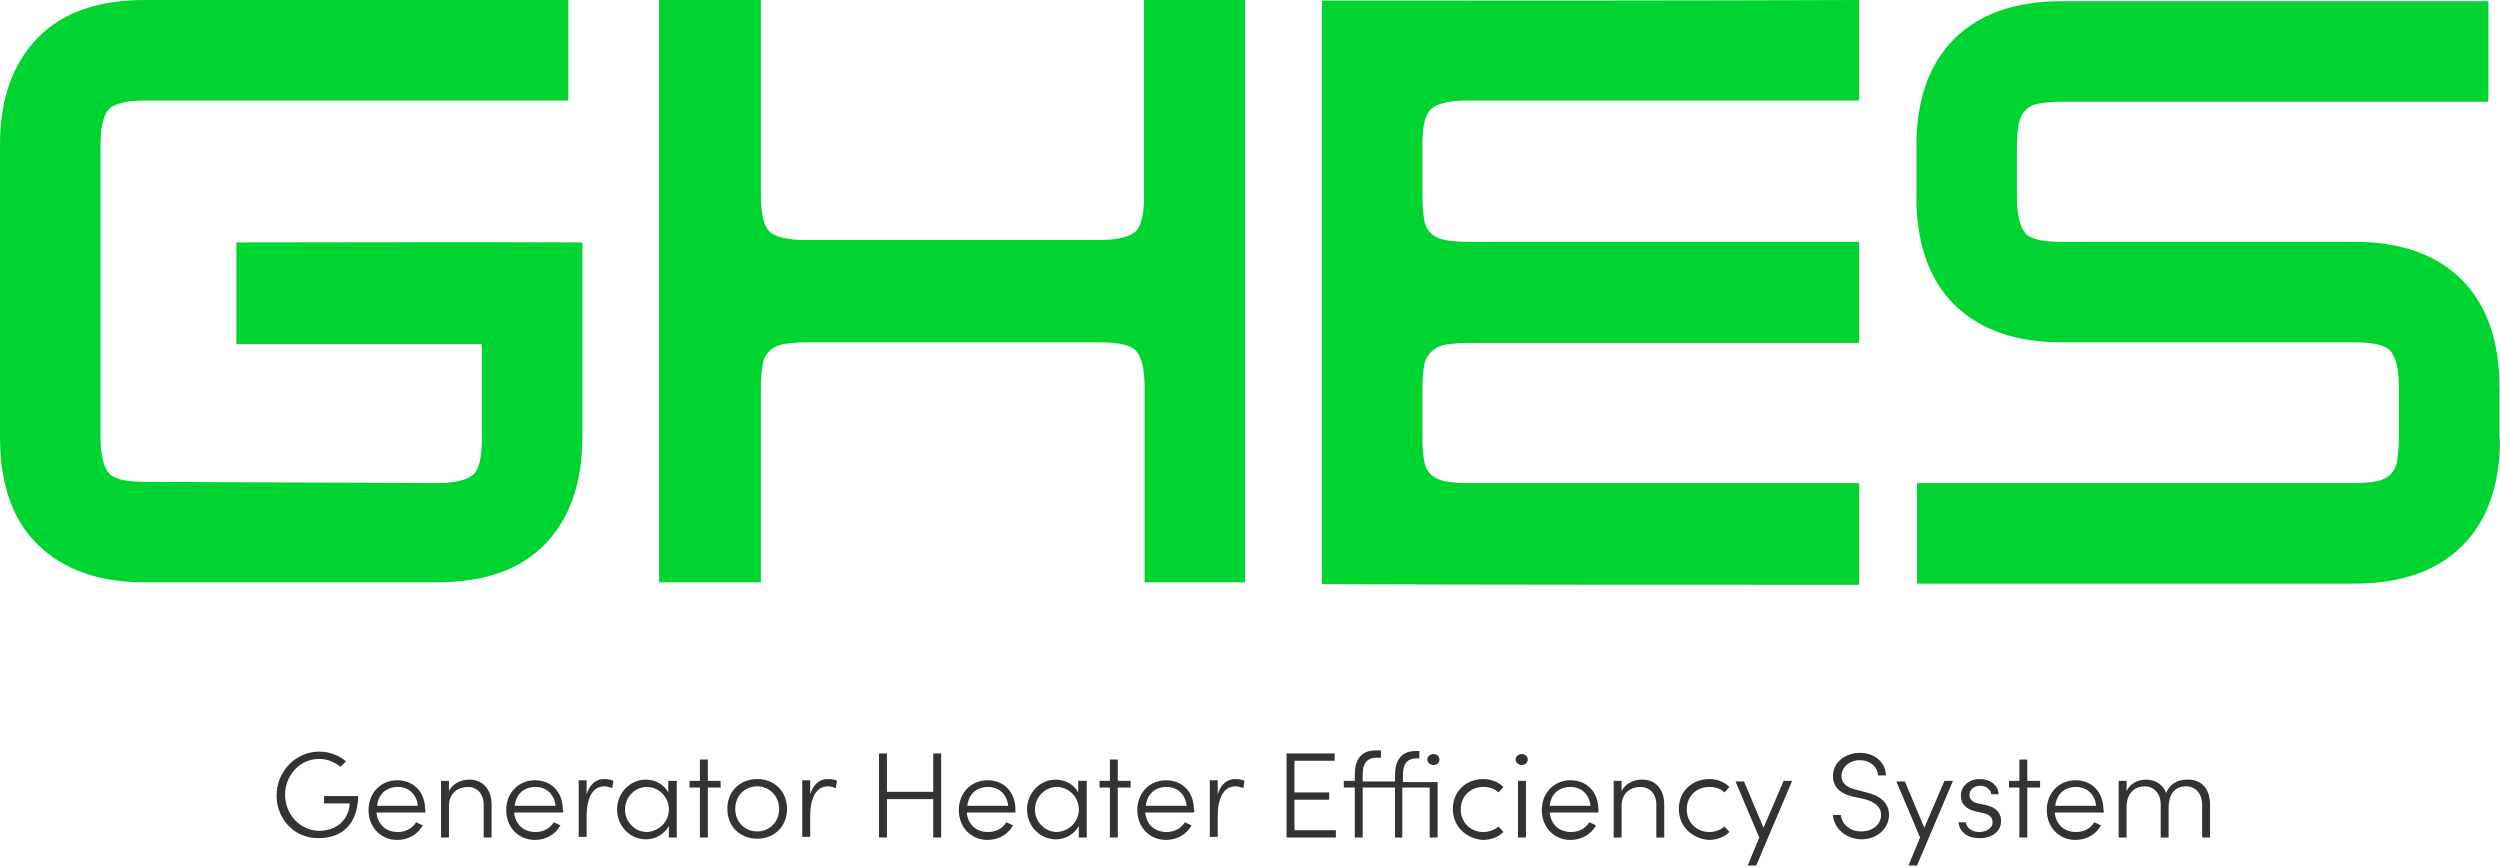 <?xml version="1.0" encoding="utf-8"?>
<!-- Generator: Adobe Illustrator 28.2.0, SVG Export Plug-In . SVG Version: 6.00 Build 0)  -->
<svg version="1.1" id="Layer_1" xmlns="http://www.w3.org/2000/svg" xmlns:xlink="http://www.w3.org/1999/xlink" x="0px" y="0px"
	 viewBox="0 0 410.4 142.5" style="enable-background:new 0 0 410.4 142.5;" xml:space="preserve">
<style type="text/css">
	.st0{clip-path:url(#SVGID_00000012444146789093390330000000144047491402667937_);}
	.st1{fill-rule:evenodd;clip-rule:evenodd;fill:#00D431;}
	.st2{enable-background:new    ;}
	.st3{fill:#333333;}
</style>
<g id="Group_56540" transform="translate(-755 -6531.515)">
	<g id="Group_56484" transform="translate(755 6531.515)">
		<g>
			<defs>
				<rect id="SVGID_1_" y="0" width="410.4" height="96"/>
			</defs>
			<clipPath id="SVGID_00000181779705733764173920000002557414384805187760_">
				<use xlink:href="#SVGID_1_"  style="overflow:visible;"/>
			</clipPath>
			<g id="Group_56482" style="clip-path:url(#SVGID_00000181779705733764173920000002557414384805187760_);">
				<path id="Path_13982" class="st1" d="M217,95.9V72.1l0,0v-72c29.4,0,58.8,0,88.2-0.1v16.5h-64.3c-3,0-5,0.5-6,1.4
					c-1,1-1.4,2.9-1.4,6v8.5c0,1.2,0.1,2.5,0.3,3.7c0.1,0.8,0.5,1.6,1.1,2.2c0.6,0.6,1.4,0.9,2.3,1.1c1.2,0.2,2.5,0.3,3.7,0.3h64.3
					v16.6h-64.3c-1.2,0-2.5,0.1-3.7,0.3c-1.7,0.3-3.1,1.6-3.4,3.3c-0.2,1.2-0.3,2.4-0.3,3.6v8.5c0,1.2,0.1,2.5,0.3,3.7
					c0.1,0.8,0.5,1.6,1.1,2.2c0.6,0.6,1.4,0.9,2.3,1.1c1.2,0.2,2.5,0.3,3.7,0.3h64.3V96C275.8,96,246.4,96,217,95.9 M187.9,95.6v-32
					c0-3-0.5-5-1.4-6s-2.9-1.4-6-1.4h-48.2c-1.2,0-2.5,0.1-3.7,0.3c-1.8,0.3-3.2,1.6-3.4,3.4c-0.2,1.2-0.3,2.5-0.3,3.7v32h-16.7V0
					h16.7v32c0,3.1,0.5,5.1,1.4,6s2.9,1.4,6,1.4h48.1c3,0,5-0.5,6-1.4s1.4-2.9,1.4-5.9V0h16.6v95.6L187.9,95.6z M38.8,39.8
					c19,0,37.9-0.1,56.8,0v31.9c0,7.7-2.1,13.5-6.2,17.7s-10,6.2-17.8,6.2H23.8c-7.6,0-13.4-2.1-17.6-6.2S0,79.4,0,71.7V23.8
					c0-7.6,2.1-13.4,6.2-17.6S16.2,0,23.8,0h69.5v16.5H23.8c-3,0-5,0.5-5.9,1.4s-1.4,2.9-1.4,5.9v47.9c0,3,0.5,5,1.4,6
					s2.9,1.4,5.9,1.4l47.9,0.2c3,0,5-0.5,6-1.4s1.4-2.9,1.4-6V56.5H38.8V39.8z M410.4,72c0,7.7-2.1,13.5-6.2,17.6
					c-4.1,4.1-10,6.2-17.6,6.2h-71.9V79.3h71.9c1.2,0,2.4-0.1,3.6-0.3c0.8-0.2,1.6-0.5,2.2-1.1c0.6-0.6,1-1.4,1.1-2.2
					c0.2-1.2,0.3-2.5,0.3-3.7v-8.4c0-3-0.5-5-1.4-6c-0.9-1-2.9-1.4-5.9-1.4h-48.1c-7.6,0-13.4-2.1-17.6-6.2
					c-4.1-4.1-6.2-10-6.2-17.6V24c0-7.7,2.1-13.5,6.2-17.6s10-6.2,17.6-6.2h70.1v16.5h-70.1c-1.2,0-2.5,0.1-3.7,0.3
					c-0.8,0.1-1.6,0.5-2.2,1.1c-0.6,0.6-0.9,1.4-1.1,2.2c-0.2,1.2-0.3,2.4-0.3,3.6v8.4c0,3,0.5,5,1.4,6c0.9,1,2.9,1.4,5.9,1.4h48.1
					c7.6,0,13.5,2.1,17.6,6.2s6.2,10,6.2,17.6V72z"/>
			</g>
		</g>
	</g>
	<g class="st2">
		<path class="st3" d="M800.4,6662.1c0-3.9,3.1-7.2,7-7.2c1.7,0,3.2,0.6,4.4,1.6l-0.9,0.9c-1-0.8-2.2-1.3-3.5-1.3
			c-3.2,0-5.6,2.7-5.6,5.9s2.5,5.9,5.6,5.9c2.8,0,4.9-1.8,5-4.5h-4.2v-1.2h5.6c-0.1,4.7-2.7,6.9-6.5,6.9
			C803.4,6669.2,800.4,6666,800.4,6662.1z"/>
		<path class="st3" d="M824.8,6664.9h-8c0.2,2,1.6,3.2,3.5,3.2c1.3,0,2.4-0.6,3-1.6l1.1,0.5c-0.8,1.5-2.4,2.4-4.2,2.4
			c-2.6,0-4.7-2-4.7-4.9s2.1-4.9,4.7-4.9c2.7,0,4.6,1.9,4.6,4.9C824.9,6664.5,824.8,6664.7,824.8,6664.9z M823.6,6663.8
			c-0.2-1.9-1.5-3.1-3.3-3.1c-1.8,0-3.2,1.1-3.4,3.1H823.6z"/>
		<path class="st3" d="M835.7,6663.6v5.4h-1.3v-5.4c0-1.8-1.1-2.9-2.6-2.9c-1.5,0-3.1,0.9-3.1,3.1v5.2h-1.3v-9.3h1.3v1.7
			c0.6-1.3,2.1-1.9,3.2-1.9C834.1,6659.4,835.7,6661,835.7,6663.6z"/>
		<path class="st3" d="M847.4,6664.9h-8c0.2,2,1.6,3.2,3.5,3.2c1.3,0,2.4-0.6,3-1.6l1.1,0.5c-0.8,1.5-2.4,2.4-4.2,2.4
			c-2.6,0-4.7-2-4.7-4.9s2.1-4.9,4.7-4.9c2.7,0,4.6,1.9,4.6,4.9C847.5,6664.5,847.5,6664.7,847.4,6664.9z M846.2,6663.8
			c-0.2-1.9-1.5-3.1-3.3-3.1c-1.8,0-3.2,1.1-3.4,3.1H846.2z"/>
		<path class="st3" d="M855.7,6659.7l-0.2,1.2c-0.5-0.2-0.9-0.3-1.3-0.3c-2.2,0-2.9,2.5-2.9,4.8v3.5H850v-9.3h1.3v2.3
			c0.5-1.6,1.5-2.5,2.9-2.5C854.7,6659.4,855.3,6659.5,855.7,6659.7z"/>
		<path class="st3" d="M864.8,6659.7h1.3v9.3h-1.3v-1.9c-0.7,1.3-2.1,2.2-3.8,2.2c-2.5,0-4.7-2.1-4.7-4.9c0-2.7,2.1-4.9,4.7-4.9
			c1.6,0,3,0.8,3.7,2.1V6659.7z M864.8,6664.4c0-2.2-1.8-3.7-3.6-3.7c-2,0-3.6,1.7-3.6,3.7c0,2,1.6,3.7,3.6,3.7
			C863.1,6668,864.8,6666.5,864.8,6664.4z"/>
		<path class="st3" d="M873.3,6659.7v1.1h-2.1v8.2h-1.3v-8.2h-1.7v-1.1h1.7v-3.5h1.3v3.5H873.3z"/>
		<path class="st3" d="M874.4,6664.3c0-3,2.2-4.9,4.9-4.9s4.9,1.9,4.9,4.9c0,3-2.2,4.9-4.9,4.9S874.4,6667.3,874.4,6664.3z
			 M882.9,6664.3c0-2.2-1.7-3.7-3.6-3.7c-2,0-3.6,1.5-3.6,3.7c0,2.2,1.6,3.7,3.6,3.7C881.3,6668,882.9,6666.5,882.9,6664.3z"/>
		<path class="st3" d="M892.4,6659.7l-0.2,1.2c-0.5-0.2-0.9-0.3-1.3-0.3c-2.2,0-2.9,2.5-2.9,4.8v3.5h-1.3v-9.3h1.3v2.3
			c0.5-1.6,1.5-2.5,2.9-2.5C891.5,6659.4,892.1,6659.5,892.4,6659.7z"/>
		<path class="st3" d="M908.2,6655.2h1.3v13.8h-1.3v-6.3h-7.6v6.3h-1.3v-13.8h1.3v6.3h7.6V6655.2z"/>
		<path class="st3" d="M921.7,6664.9h-8c0.2,2,1.6,3.2,3.5,3.2c1.3,0,2.4-0.6,3-1.6l1.1,0.5c-0.8,1.5-2.4,2.4-4.2,2.4
			c-2.6,0-4.7-2-4.7-4.9s2.1-4.9,4.7-4.9c2.7,0,4.6,1.9,4.6,4.9C921.7,6664.5,921.7,6664.7,921.7,6664.9z M920.5,6663.8
			c-0.2-1.9-1.5-3.1-3.3-3.1c-1.8,0-3.2,1.1-3.4,3.1H920.5z"/>
		<path class="st3" d="M932.1,6659.7h1.3v9.3h-1.3v-1.9c-0.7,1.3-2.1,2.2-3.8,2.2c-2.5,0-4.7-2.1-4.7-4.9c0-2.7,2.1-4.9,4.7-4.9
			c1.6,0,3,0.8,3.7,2.1V6659.7z M932.1,6664.4c0-2.2-1.8-3.7-3.6-3.7c-2,0-3.6,1.7-3.6,3.7c0,2,1.6,3.7,3.6,3.7
			C930.4,6668,932.1,6666.5,932.1,6664.4z"/>
		<path class="st3" d="M940.6,6659.7v1.1h-2.1v8.2h-1.3v-8.2h-1.7v-1.1h1.7v-3.5h1.3v3.5H940.6z"/>
		<path class="st3" d="M951,6664.9h-8c0.2,2,1.6,3.2,3.5,3.2c1.3,0,2.4-0.6,3-1.6l1.1,0.5c-0.8,1.5-2.4,2.4-4.2,2.4
			c-2.6,0-4.7-2-4.7-4.9s2.1-4.9,4.7-4.9c2.7,0,4.6,1.9,4.6,4.9C951.1,6664.5,951.1,6664.7,951,6664.9z M949.8,6663.8
			c-0.2-1.9-1.5-3.1-3.3-3.1c-1.8,0-3.2,1.1-3.4,3.1H949.8z"/>
		<path class="st3" d="M959.3,6659.7l-0.2,1.2c-0.5-0.2-0.9-0.3-1.3-0.3c-2.2,0-2.9,2.5-2.9,4.8v3.5h-1.3v-9.3h1.3v2.3
			c0.5-1.6,1.5-2.5,2.9-2.5C958.3,6659.4,958.9,6659.5,959.3,6659.7z"/>
		<path class="st3" d="M967.5,6667.8h6.8v1.2h-8.1v-13.8h7.9v1.2h-6.6v5.2h5.7v1.2h-5.7V6667.8z"/>
		<path class="st3" d="M991,6659.7v9.3h-1.3v-8.2h-4.5v8.2H984v-8.2h-5.3v8.2h-1.3v-8.2h-1.8v-1.1h1.8v-1c0-2.3,0.9-4,3.4-4h0.9v1.2
			h-0.7c-1.8,0-2.3,1.2-2.3,2.7v1.2h5.3v-1c0-2.3,0.9-4,3.4-4h0.6v1.2h-0.4c-1.8,0-2.3,1.2-2.3,2.7v1.2H991z M991.3,6656.2
			c0,0.5-0.4,0.9-1,0.9c-0.5,0-1-0.4-1-0.9c0-0.5,0.5-0.9,1-0.9C990.9,6655.3,991.3,6655.7,991.3,6656.2z"/>
		<path class="st3" d="M993.5,6664.3c0-3,2.3-4.9,5-4.9c1.3,0,2.5,0.5,3.3,1.3l-0.8,0.9c-0.6-0.6-1.5-0.9-2.5-0.9
			c-2.1,0-3.7,1.5-3.7,3.7c0,2.2,1.7,3.7,3.7,3.7c1,0,1.9-0.4,2.5-0.9l0.8,0.9c-0.8,0.8-2,1.3-3.4,1.3
			C995.8,6669.2,993.5,6667.3,993.5,6664.3z"/>
		<path class="st3" d="M1003.8,6656.2c0-0.5,0.5-0.9,1-0.9c0.6,0,1,0.4,1,0.9c0,0.5-0.4,0.9-1,0.9
			C1004.3,6657.1,1003.8,6656.7,1003.8,6656.2z M1004.2,6669v-9.3h1.3v9.3H1004.2z"/>
		<path class="st3" d="M1017.4,6664.9h-8c0.2,2,1.6,3.2,3.5,3.2c1.3,0,2.4-0.6,3-1.6l1.1,0.5c-0.8,1.5-2.4,2.4-4.2,2.4
			c-2.6,0-4.7-2-4.7-4.9s2.1-4.9,4.7-4.9c2.7,0,4.6,1.9,4.6,4.9C1017.4,6664.5,1017.4,6664.7,1017.4,6664.9z M1016.1,6663.8
			c-0.2-1.9-1.5-3.1-3.3-3.1c-1.8,0-3.2,1.1-3.4,3.1H1016.1z"/>
		<path class="st3" d="M1028.2,6663.6v5.4h-1.3v-5.4c0-1.8-1.1-2.9-2.6-2.9c-1.5,0-3.1,0.9-3.1,3.1v5.2h-1.3v-9.3h1.3v1.7
			c0.6-1.3,2.1-1.9,3.2-1.9C1026.7,6659.4,1028.2,6661,1028.2,6663.6z"/>
		<path class="st3" d="M1030.6,6664.3c0-3,2.3-4.9,5-4.9c1.3,0,2.5,0.5,3.3,1.3l-0.8,0.9c-0.6-0.6-1.5-0.9-2.5-0.9
			c-2.1,0-3.7,1.5-3.7,3.7c0,2.2,1.7,3.7,3.7,3.7c1,0,1.9-0.4,2.5-0.9l0.8,0.9c-0.8,0.8-2,1.3-3.4,1.3
			C1032.9,6669.2,1030.6,6667.3,1030.6,6664.3z"/>
		<path class="st3" d="M1047.8,6659.7h1.4l-5.9,13.9h-1.4l1.9-4.6l-3.9-9.2h1.4l3.2,7.6L1047.8,6659.7z"/>
		<path class="st3" d="M1055.9,6665.3h1.3c0.1,1.4,1.4,2.7,3.3,2.7c2.2,0,3.3-1.4,3.3-2.7c0-1.5-1.3-2.2-2.7-2.6l-1.9-0.4
			c-2.9-0.7-3.3-2.3-3.3-3.4c0-2.3,2.1-3.8,4.4-3.8c2.3,0,4.2,1.4,4.3,3.7h-1.3c-0.1-1.5-1.4-2.5-3-2.5c-1.6,0-3,1.1-3,2.6
			c0,0.6,0.2,1.7,2.2,2.2l1.9,0.5c2.2,0.5,3.7,1.7,3.7,3.7c0,1.9-1.6,4-4.6,4C1057.8,6669.2,1056,6667.3,1055.9,6665.3z"/>
		<path class="st3" d="M1074.2,6659.7h1.4l-5.9,13.9h-1.4l1.9-4.6l-3.9-9.2h1.4l3.2,7.6L1074.2,6659.7z"/>
		<path class="st3" d="M1076.5,6666.5h1.2c0.1,0.8,0.9,1.6,2.2,1.6c1.3,0,2.2-0.7,2.2-1.6c0-0.8-0.5-1.3-1.5-1.5l-1.3-0.3
			c-1.3-0.3-2.4-1-2.4-2.6c0-1.5,1.3-2.7,3.1-2.7c1.6,0,3,0.9,3.1,2.5h-1.2c-0.1-0.8-0.9-1.4-1.8-1.4c-1.1,0-1.8,0.7-1.8,1.5
			c0,0.9,0.8,1.3,1.4,1.4l1.4,0.3c1.8,0.4,2.4,1.5,2.4,2.6c0,1.7-1.5,2.8-3.4,2.8C1078.3,6669.2,1076.7,6668.3,1076.5,6666.5z"/>
		<path class="st3" d="M1089.9,6659.7v1.1h-2.1v8.2h-1.3v-8.2h-1.7v-1.1h1.7v-3.5h1.3v3.5H1089.9z"/>
		<path class="st3" d="M1100.3,6664.9h-8c0.2,2,1.6,3.2,3.5,3.2c1.3,0,2.4-0.6,3-1.6l1.1,0.5c-0.8,1.5-2.4,2.4-4.2,2.4
			c-2.6,0-4.7-2-4.7-4.9s2.1-4.9,4.7-4.9c2.7,0,4.6,1.9,4.6,4.9C1100.4,6664.5,1100.4,6664.7,1100.3,6664.9z M1099.1,6663.8
			c-0.2-1.9-1.5-3.1-3.3-3.1c-1.8,0-3.2,1.1-3.4,3.1H1099.1z"/>
		<path class="st3" d="M1117.8,6663.6v5.4h-1.3v-5.4c0-1.8-1.1-3-2.6-3c-1.8,0-2.9,1.1-2.9,3.6v4.8h-1.3v-5.4c0-1.8-1.1-3-2.6-3
			c-1.5,0-2.9,0.9-3,3.2v5.2h-1.3v-9.3h1.3v1.7c0.5-1.2,1.8-1.9,3.2-1.9c1.5,0,2.8,0.8,3.3,2.2c0.7-1.8,2.3-2.2,3.4-2.2
			C1116.4,6659.4,1117.8,6661,1117.8,6663.6z"/>
	</g>
</g>
</svg>

